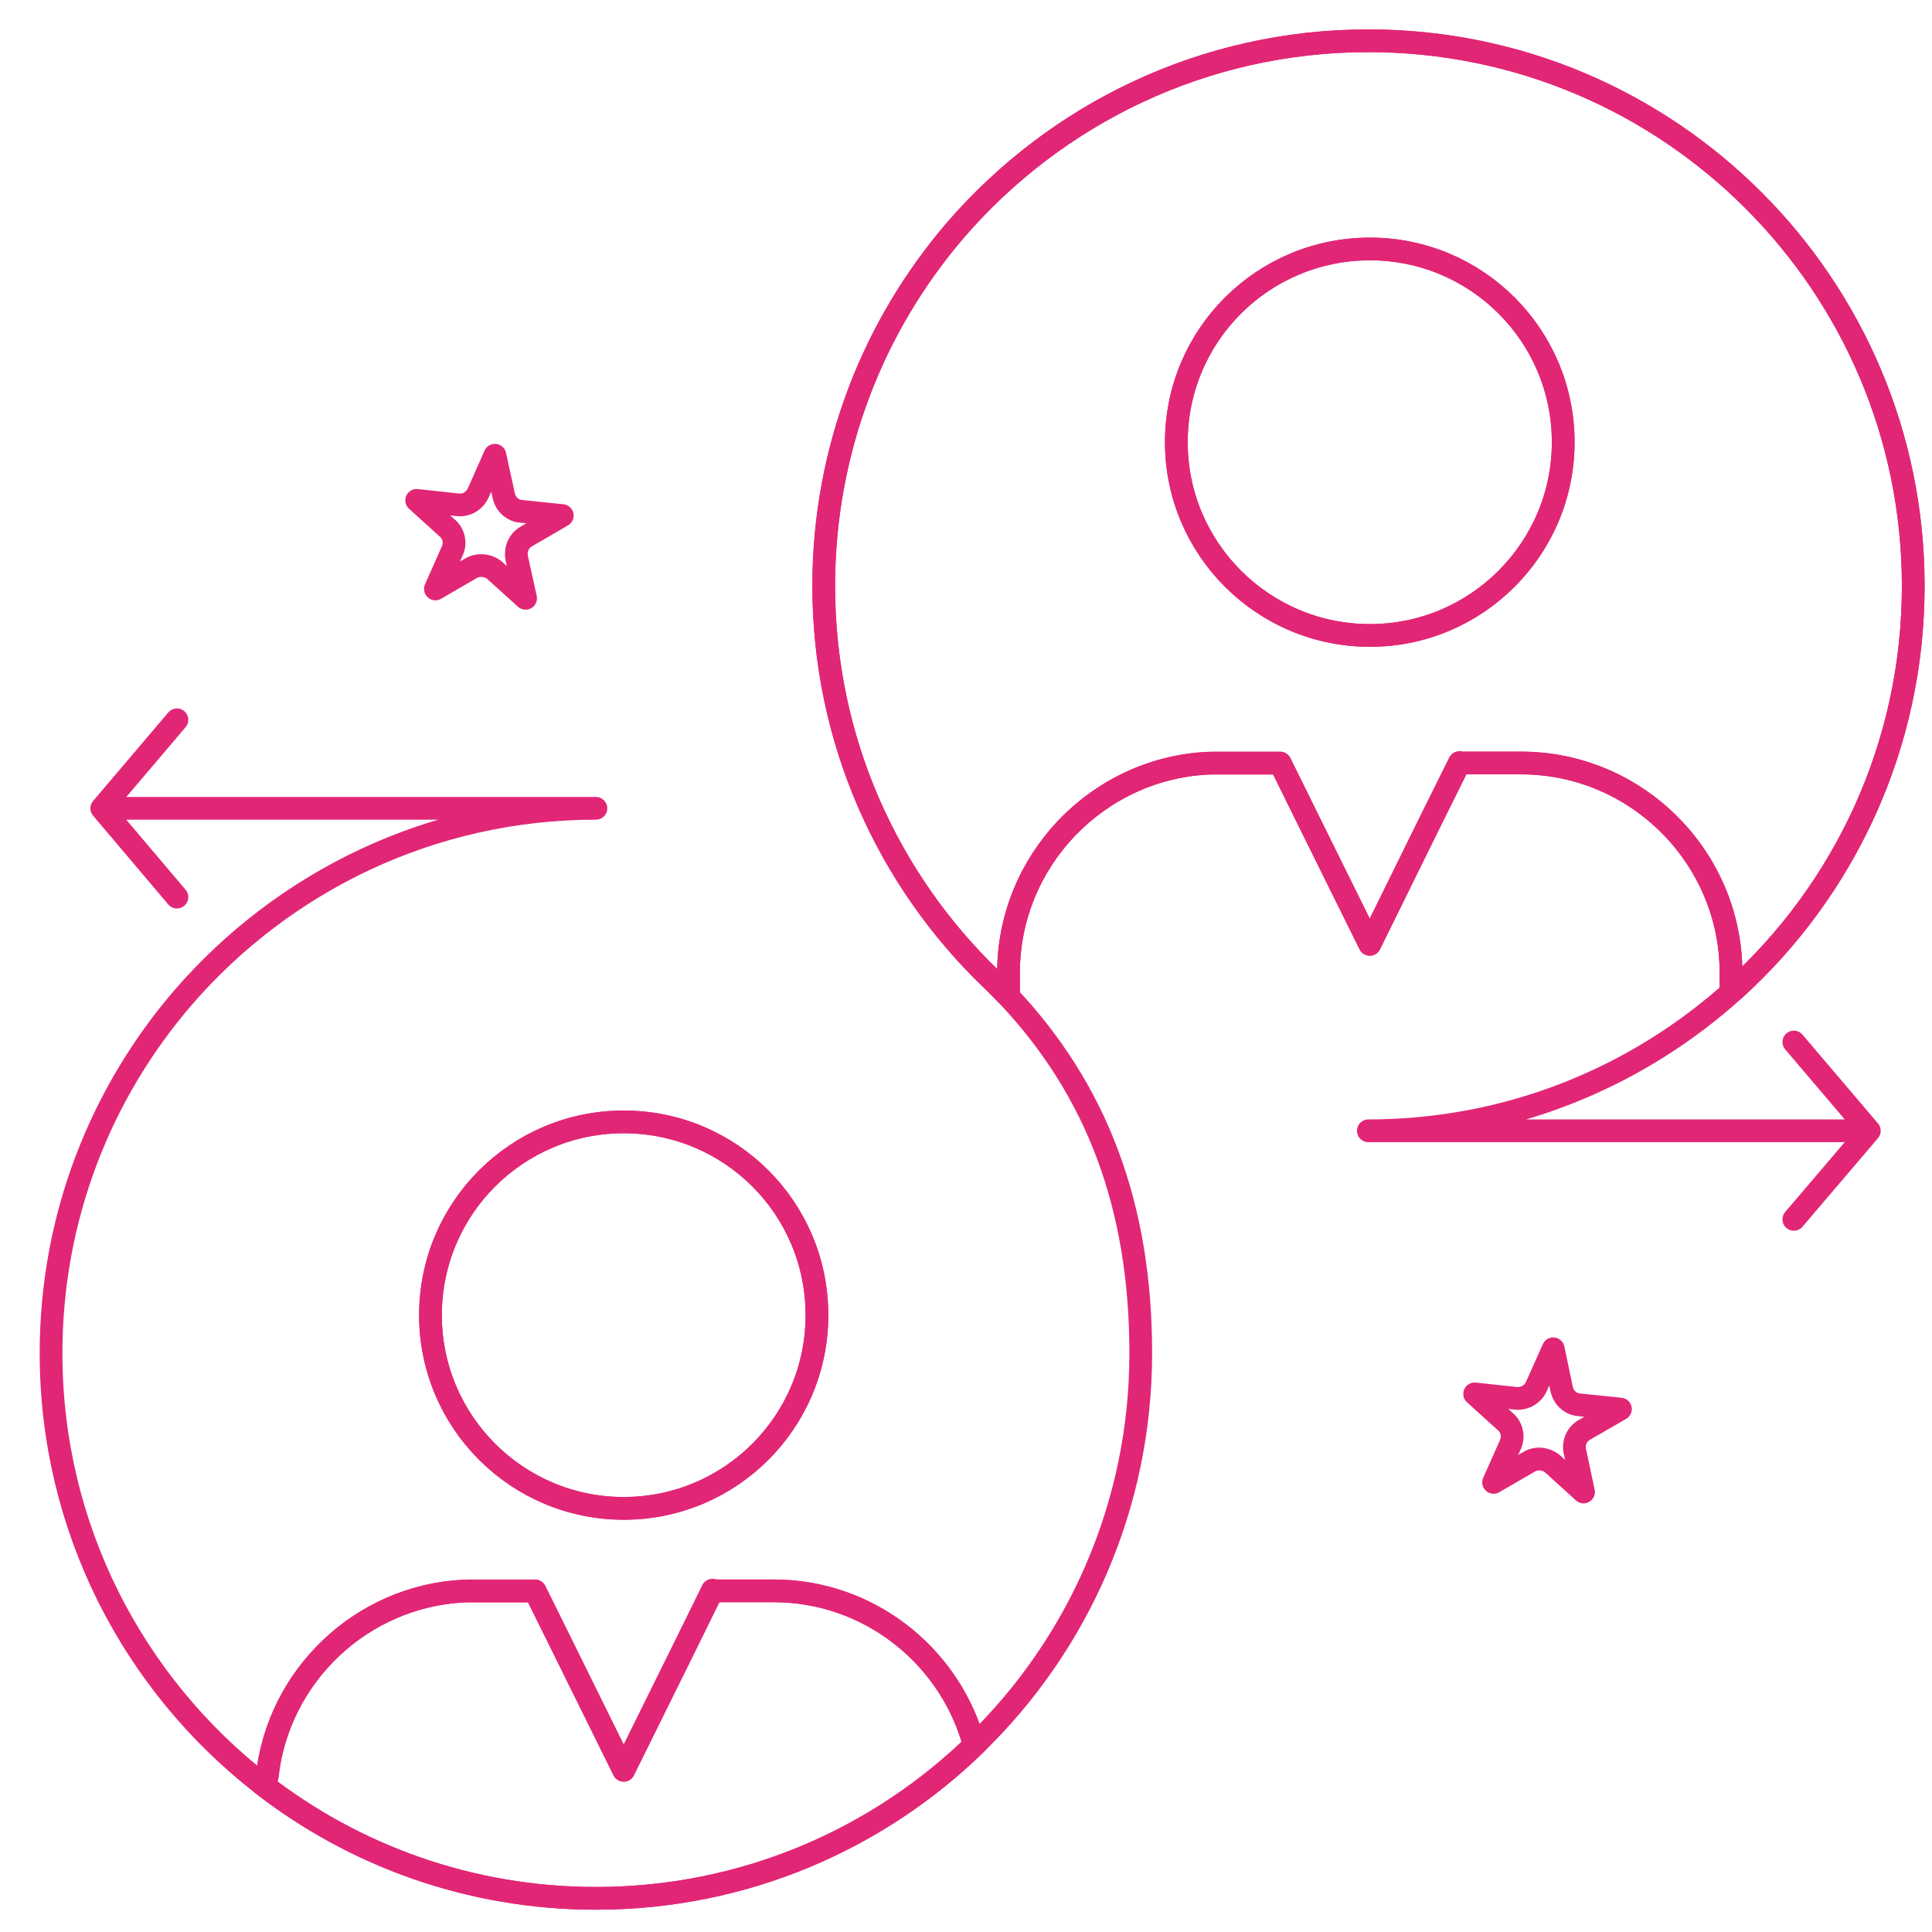 <svg xmlns="http://www.w3.org/2000/svg" xmlns:xlink="http://www.w3.org/1999/xlink" id="Layer_1" x="0px" y="0px" width="170px" height="170px" viewBox="0 0 170 170" xml:space="preserve"><path fill="none" stroke="#E22676" stroke-width="2" stroke-linecap="round" stroke-linejoin="round" stroke-miterlimit="10" d=" M54.878,98.718c9.397,0,17.008,7.585,17.008,17.003c0,9.395-7.61,17.002-17.008,17.002c-9.373,0-17-7.607-17-17.002 C37.878,106.303,45.505,98.718,54.878,98.718z M85.926,153.385c-8.638,8.451-20.459,13.653-33.491,13.653 c-11.08,0-21.3-3.765-29.424-10.099l0.497-0.618c0.946-8.855,8.308-15.887,17.313-16.319h6.267l2.533,5.117l5.258,10.651 l5.269-10.651l2.527-5.137h0.021h5.385c8.248,0,15.234,5.529,17.502,13.035L85.926,153.385z M120.549,21.907 c9.372,0,17.002,7.59,17.002,17.005c0,9.372-7.63,17.002-17.002,17.002c-9.415,0-17.042-7.63-17.042-17.002 C103.507,29.497,111.134,21.907,120.549,21.907z M120.549,21.907c-9.415,0-17.042,7.59-17.042,17.005 c0,9.372,7.627,17.002,17.042,17.002c9.372,0,17.002-7.63,17.002-17.002C137.551,29.497,129.921,21.907,120.549,21.907z  M120.401,3.586c26.482,0,47.949,21.486,47.949,47.969c0,14.102-6.088,26.789-15.791,35.565l-0.245-0.288v-1.23 c0-10.16-8.308-18.465-18.466-18.465h-5.427h-0.015l-2.572,5.182l-5.306,10.772l-5.332-10.772l-2.547-5.16h-6.394 c-9.722,0.492-17.513,8.594-17.513,18.443v1.705l-0.189,0.187c-0.449-0.475-0.923-0.946-1.415-1.421 C78.09,77.336,72.481,65.1,72.481,51.555c0-11.987,4.38-22.927,11.614-31.334C92.897,10.044,105.891,3.586,120.401,3.586z  M137.407,122.198c0.164,0.819,0.821,1.375,1.587,1.417l3.592,0.37l-3.165,1.827c-0.681,0.373-1.006,1.158-0.845,1.895l0.763,3.575 l-2.691-2.445c-0.599-0.514-1.44-0.599-2.078-0.226l-3.146,1.827l1.48-3.327c0.333-0.739,0.102-1.606-0.515-2.078l-2.632-2.383 l3.621,0.39c0.781,0.081,1.524-0.37,1.813-1.051l1.479-3.307L137.407,122.198z M42.091,43.352l1.457-3.293l0.769,3.516 c0.164,0.824,0.821,1.381,1.579,1.42l3.58,0.37l-3.148,1.83c-0.675,0.37-1.003,1.152-0.864,1.892l0.785,3.559l-2.714-2.451 c-0.579-0.491-1.42-0.57-2.078-0.201l-3.146,1.828l1.477-3.333c0.355-0.737,0.124-1.598-0.488-2.075l-2.635-2.387l3.62,0.393 C41.069,44.503,41.783,44.049,42.091,43.352z"></path><path fill="none" stroke="#E22676" stroke-width="2" stroke-linecap="round" stroke-linejoin="round" stroke-miterlimit="2.613" d=" M157.843,91.687l6.643,7.813l-6.643,7.794 M120.401,99.5h42.545 M15.569,63.338l-6.615,7.788l6.615,7.812 M52.435,71.126H9.919  M120.546,21.907c-9.412,0-17.039,7.59-17.039,17.002c0,9.375,7.627,17.005,17.039,17.005c9.375,0,17.002-7.63,17.002-17.005 C137.548,29.497,129.921,21.907,120.546,21.907z M112.653,67.156l2.547,5.162l5.329,10.775l5.306-10.775l2.572-5.182l0.018-0.04  M88.741,87.307v-1.703c0-9.852,7.794-17.95,17.519-18.447c0.309-0.02,0.636-0.02,0.943-0.02h5.431 M128.425,67.137h5.424 c10.16,0,18.466,8.305,18.466,18.467v1.231 M54.881,98.718c-9.378,0-17.003,7.585-17.003,17.003c0,9.395,7.625,17.005,17.003,17.005 c9.395,0,17.002-7.61,17.002-17.005C71.883,106.303,64.275,98.718,54.881,98.718z M47.09,140.002l2.53,5.117l5.261,10.651 l5.266-10.651l2.527-5.137v-0.022l0.021-0.042 M23.511,156.321c0.943-8.858,8.305-15.884,17.31-16.319 c0.282-0.02,0.596-0.02,0.882-0.02h5.37 M62.694,139.982h5.388c8.245,0,15.231,5.529,17.499,13.035 M52.435,71.126 c-14.514,0-27.504,6.458-36.309,16.633c-7.254,8.412-11.634,19.349-11.634,31.311c0,15.401,7.257,29.097,18.521,37.873 c8.121,6.331,18.341,10.096,29.421,10.096c13.035,0,24.854-5.202,33.491-13.653c8.921-8.717,14.452-20.868,14.452-34.315 c0-12.806-3.781-23.127-11.82-31.579c-0.452-0.472-0.926-0.945-1.418-1.418C78.09,77.333,72.481,65.1,72.481,51.555 c0-11.987,4.38-22.924,11.614-31.334C92.9,10.044,105.891,3.589,120.401,3.589c26.482,0,47.949,21.483,47.949,47.966 c0,14.102-6.088,26.786-15.788,35.565c-8.52,7.689-19.781,12.38-32.161,12.38"></path></svg>